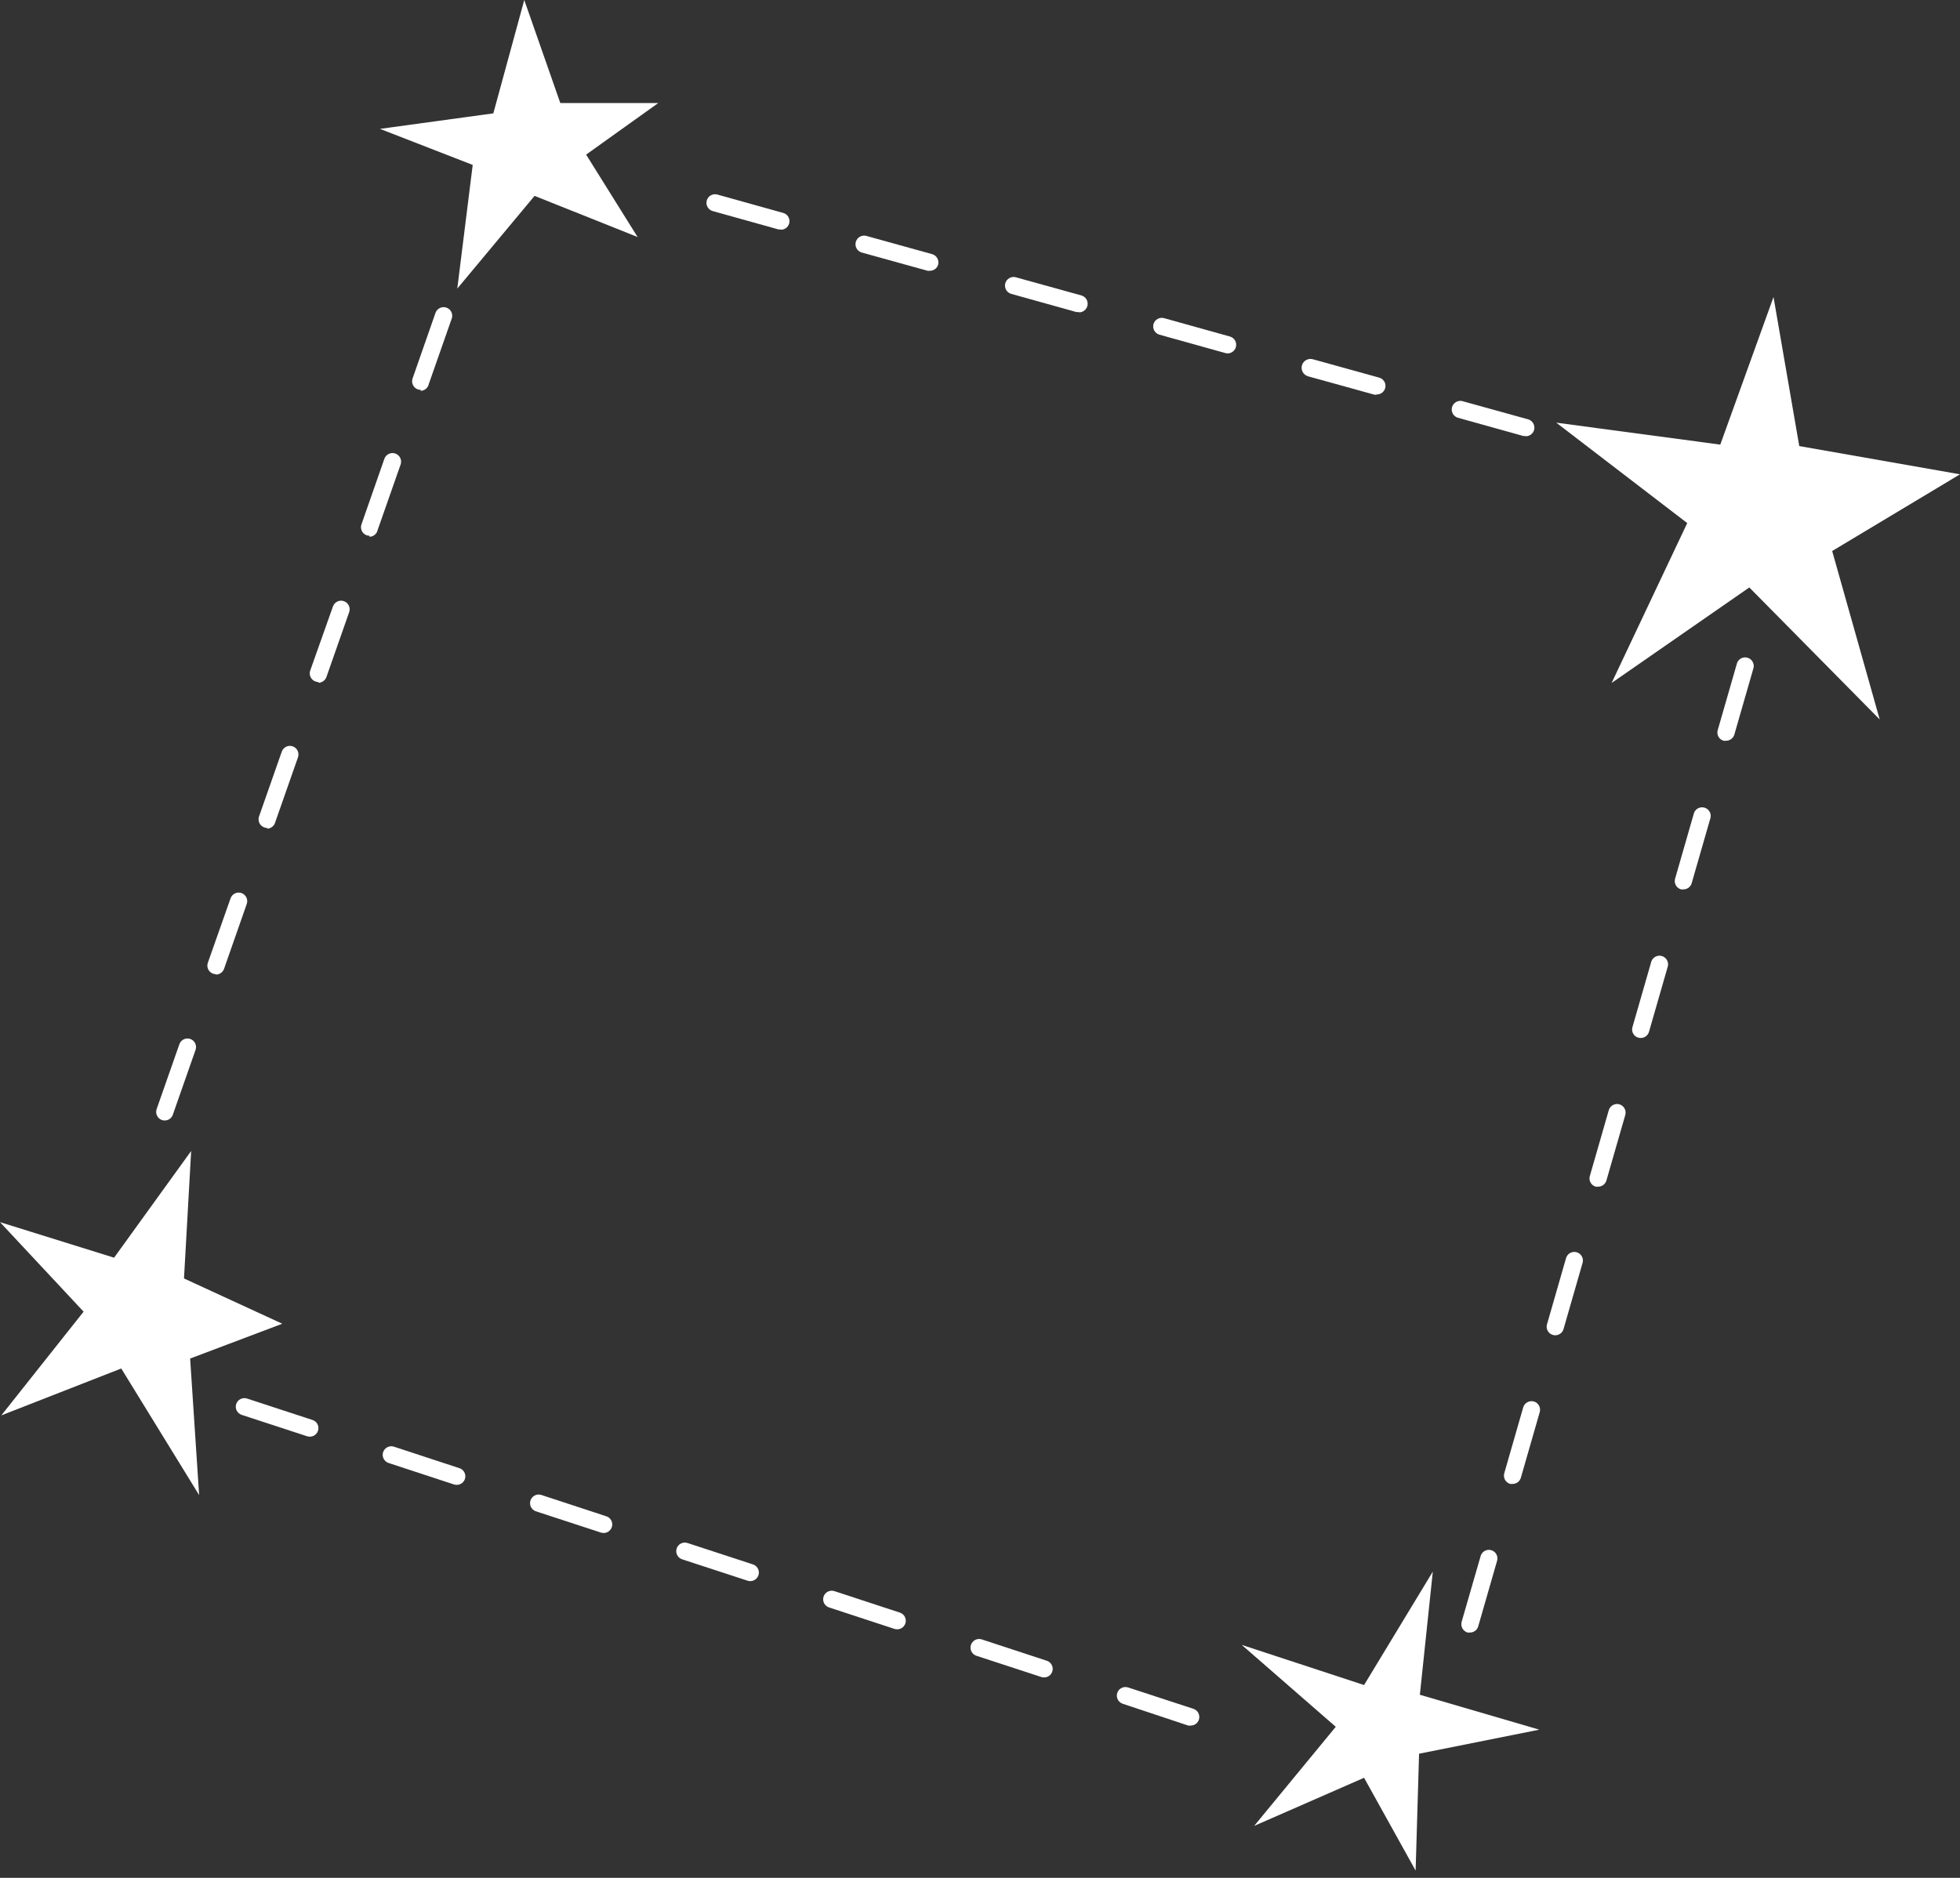 <?xml version="1.0" encoding="UTF-8"?> <svg xmlns="http://www.w3.org/2000/svg" width="216" height="207" viewBox="0 0 216 207" fill="none"><rect x="0" y="0" width="216" height="207" fill="#333333" stroke="none"/> <path d="M12.572 138.637L21.067 126.874L20.277 140.926L31.108 145.917L20.954 149.754L21.945 164.807L13.362 150.851L0.145 156.019L9.212 144.587L-1.85784e-08 134.719L12.572 138.637Z" fill="white"></path> <path d="M195.449 32.74L198.286 49.171L216 52.283L201.913 60.74L207.151 79.307L192.782 64.755L177.606 75.284L185.94 57.66L171.506 46.591L189.582 49.01L195.449 32.74Z" fill="white"></path> <path d="M54.367 12.496L57.776 3.76582e-08L61.749 11.36L72.54 11.36L64.594 17.043L70.267 26.13L58.912 21.59L50.394 31.813L52.094 18.18L41.875 14.206L54.367 12.496Z" fill="white"></path> <path d="M156.475 186.816L169.636 190.662L156.387 193.314L156.008 206.198L150.326 195.967L138.213 201.272L147.207 190.347L136.843 181.318L150.326 185.744L157.902 173.24L156.475 186.816Z" fill="white"></path> <path d="M18.157 123.512C18.051 123.512 17.945 123.496 17.843 123.464C17.606 123.38 17.412 123.206 17.303 122.979C17.195 122.752 17.18 122.492 17.263 122.255L19.769 115.103C19.852 114.867 20.026 114.674 20.252 114.566C20.478 114.457 20.738 114.444 20.974 114.527C21.21 114.61 21.404 114.784 21.512 115.01C21.62 115.236 21.634 115.496 21.55 115.732L19.044 122.883C18.98 123.068 18.86 123.227 18.701 123.34C18.542 123.453 18.352 123.513 18.157 123.512ZM23.799 107.388C23.691 107.389 23.585 107.37 23.484 107.331C23.367 107.291 23.259 107.227 23.167 107.145C23.075 107.062 22.999 106.963 22.945 106.851C22.892 106.74 22.86 106.618 22.853 106.495C22.846 106.371 22.863 106.247 22.904 106.13L25.41 99.019C25.452 98.902 25.516 98.795 25.599 98.702C25.681 98.61 25.782 98.535 25.893 98.482C26.005 98.428 26.127 98.397 26.25 98.39C26.374 98.384 26.498 98.402 26.615 98.443C26.732 98.484 26.84 98.548 26.932 98.631C27.024 98.714 27.099 98.814 27.153 98.926C27.206 99.038 27.237 99.159 27.244 99.283C27.251 99.407 27.233 99.531 27.192 99.648L24.693 106.791C24.628 106.977 24.507 107.138 24.347 107.252C24.187 107.366 23.995 107.428 23.799 107.428L23.799 107.388ZM29.44 91.264C29.333 91.264 29.226 91.245 29.126 91.207C29.009 91.166 28.901 91.103 28.808 91.021C28.716 90.938 28.641 90.838 28.587 90.727C28.533 90.615 28.502 90.494 28.494 90.37C28.487 90.247 28.505 90.123 28.545 90.006L31.052 82.855C31.134 82.617 31.307 82.422 31.533 82.313C31.759 82.203 32.019 82.188 32.257 82.27C32.494 82.353 32.689 82.526 32.798 82.752C32.908 82.978 32.923 83.238 32.841 83.475L30.334 90.627C30.284 90.827 30.169 91.006 30.008 91.135C29.846 91.265 29.647 91.338 29.44 91.344L29.44 91.264ZM35.081 75.18C34.974 75.18 34.867 75.161 34.767 75.123C34.53 75.039 34.336 74.865 34.228 74.638C34.119 74.412 34.104 74.151 34.187 73.914L36.693 66.851C36.775 66.614 36.949 66.419 37.175 66.309C37.401 66.2 37.661 66.185 37.898 66.267C38.135 66.349 38.33 66.522 38.44 66.749C38.549 66.975 38.565 67.235 38.482 67.472L35.976 74.623C35.911 74.809 35.79 74.97 35.63 75.084C35.47 75.198 35.278 75.26 35.081 75.26L35.081 75.18ZM40.723 59.055C40.619 59.056 40.515 59.039 40.416 59.007C40.299 58.966 40.19 58.903 40.097 58.819C40.004 58.736 39.928 58.636 39.874 58.523C39.82 58.411 39.789 58.289 39.782 58.164C39.776 58.04 39.794 57.915 39.836 57.798L42.334 50.647C42.368 50.52 42.428 50.401 42.51 50.299C42.591 50.197 42.693 50.112 42.809 50.051C42.925 49.99 43.052 49.953 43.183 49.943C43.314 49.934 43.445 49.951 43.569 49.995C43.692 50.038 43.805 50.106 43.901 50.196C43.997 50.285 44.074 50.393 44.126 50.514C44.178 50.634 44.205 50.764 44.204 50.895C44.204 51.026 44.176 51.155 44.124 51.275L41.617 58.426C41.572 58.632 41.46 58.817 41.298 58.952C41.136 59.086 40.933 59.162 40.723 59.168L40.723 59.055ZM46.364 42.971C46.258 42.971 46.151 42.955 46.05 42.923C45.932 42.882 45.823 42.819 45.73 42.736C45.637 42.653 45.561 42.552 45.507 42.439C45.453 42.327 45.422 42.205 45.416 42.08C45.409 41.956 45.428 41.831 45.469 41.714L47.968 34.562C48.002 34.436 48.061 34.318 48.143 34.215C48.225 34.112 48.327 34.028 48.442 33.967C48.558 33.906 48.686 33.869 48.816 33.859C48.947 33.85 49.078 33.867 49.202 33.91C49.325 33.954 49.439 34.023 49.535 34.112C49.631 34.201 49.707 34.309 49.759 34.43C49.811 34.55 49.838 34.68 49.837 34.811C49.837 34.942 49.81 35.071 49.757 35.191L47.251 42.342C47.206 42.547 47.095 42.731 46.934 42.865C46.774 42.999 46.573 43.076 46.364 43.084L46.364 42.971Z" fill="white"></path> <path d="M168.129 48.059C168.043 48.07 167.957 48.07 167.871 48.059L160.618 46.035C160.392 45.954 160.205 45.791 160.094 45.579C159.984 45.366 159.957 45.12 160.02 44.888C160.083 44.657 160.232 44.458 160.435 44.331C160.638 44.205 160.882 44.159 161.118 44.205L168.419 46.228C168.636 46.293 168.823 46.434 168.945 46.624C169.068 46.814 169.119 47.042 169.089 47.266C169.059 47.491 168.95 47.697 168.781 47.848C168.612 47.999 168.396 48.085 168.169 48.091L168.129 48.059ZM151.705 43.503C151.622 43.515 151.538 43.515 151.455 43.503L144.153 41.48C144.03 41.445 143.915 41.386 143.814 41.306C143.714 41.227 143.63 41.129 143.567 41.017C143.505 40.905 143.465 40.782 143.45 40.654C143.435 40.527 143.445 40.398 143.48 40.275C143.515 40.151 143.574 40.036 143.654 39.935C143.733 39.835 143.831 39.751 143.943 39.688C144.055 39.626 144.178 39.586 144.306 39.571C144.433 39.556 144.562 39.566 144.685 39.601L151.987 41.625C152.209 41.684 152.401 41.823 152.529 42.015C152.656 42.207 152.708 42.438 152.677 42.666C152.645 42.894 152.531 43.102 152.356 43.252C152.182 43.402 151.959 43.483 151.729 43.479L151.705 43.503ZM135.288 38.956C135.201 38.954 135.114 38.941 135.03 38.916L127.777 36.892C127.536 36.825 127.331 36.664 127.208 36.446C127.084 36.228 127.053 35.969 127.12 35.727C127.188 35.486 127.348 35.281 127.567 35.158C127.785 35.034 128.043 35.003 128.285 35.07L135.538 37.094C135.658 37.127 135.77 37.183 135.868 37.259C135.966 37.335 136.048 37.429 136.109 37.537C136.171 37.645 136.21 37.764 136.226 37.887C136.241 38.01 136.232 38.135 136.199 38.255C136.144 38.455 136.026 38.632 135.861 38.759C135.697 38.886 135.496 38.955 135.288 38.956ZM118.896 34.401C118.81 34.409 118.724 34.409 118.638 34.401L111.385 32.378C111.159 32.297 110.972 32.134 110.861 31.922C110.751 31.709 110.724 31.462 110.787 31.231C110.85 31 110.999 30.801 111.202 30.674C111.405 30.547 111.649 30.502 111.885 30.547L119.186 32.571C119.403 32.636 119.589 32.776 119.712 32.967C119.835 33.157 119.886 33.385 119.856 33.609C119.826 33.833 119.716 34.04 119.548 34.191C119.379 34.342 119.163 34.428 118.936 34.434L118.896 34.401ZM102.472 29.846C102.389 29.858 102.305 29.858 102.222 29.846L94.92 27.823C94.691 27.744 94.5 27.581 94.387 27.366C94.274 27.151 94.248 26.902 94.312 26.668C94.377 26.435 94.529 26.235 94.736 26.109C94.943 25.983 95.191 25.942 95.428 25.992L102.729 28.016C102.97 28.085 103.174 28.247 103.296 28.466C103.418 28.685 103.449 28.943 103.382 29.185C103.322 29.383 103.197 29.556 103.028 29.675C102.859 29.795 102.654 29.855 102.447 29.846L102.472 29.846ZM86.055 25.291C85.97 25.302 85.883 25.302 85.797 25.291L78.544 23.267C78.424 23.234 78.313 23.177 78.215 23.101C78.117 23.024 78.035 22.929 77.975 22.821C77.913 22.713 77.874 22.594 77.859 22.47C77.844 22.347 77.854 22.222 77.887 22.102C77.921 21.983 77.977 21.871 78.054 21.773C78.13 21.675 78.225 21.594 78.334 21.533C78.442 21.472 78.561 21.433 78.684 21.418C78.807 21.402 78.932 21.412 79.052 21.445L86.305 23.469C86.526 23.528 86.719 23.666 86.846 23.857C86.972 24.048 87.026 24.279 86.995 24.506C86.964 24.733 86.852 24.942 86.679 25.092C86.506 25.242 86.284 25.325 86.055 25.323L86.055 25.291Z" fill="white"></path> <path d="M161.988 179.955C161.902 179.967 161.816 179.967 161.73 179.955C161.489 179.884 161.285 179.721 161.163 179.501C161.041 179.28 161.01 179.021 161.077 178.778L163.173 171.522C163.242 171.282 163.404 171.079 163.623 170.958C163.843 170.837 164.101 170.808 164.341 170.877C164.582 170.947 164.785 171.109 164.906 171.328C165.026 171.548 165.055 171.806 164.986 172.046L162.899 179.302C162.837 179.494 162.715 179.661 162.551 179.779C162.387 179.896 162.19 179.958 161.988 179.955ZM166.686 163.573C166.601 163.584 166.514 163.584 166.428 163.573C166.308 163.539 166.196 163.481 166.098 163.403C166 163.326 165.919 163.229 165.858 163.12C165.798 163.011 165.759 162.89 165.745 162.766C165.731 162.642 165.741 162.516 165.776 162.396L167.863 155.14C167.934 154.898 168.097 154.695 168.318 154.572C168.538 154.45 168.797 154.42 169.04 154.487C169.281 154.558 169.484 154.722 169.605 154.942C169.726 155.163 169.754 155.423 169.684 155.664L167.597 162.92C167.535 163.112 167.413 163.279 167.249 163.397C167.085 163.514 166.888 163.576 166.686 163.573ZM171.385 147.191C171.297 147.189 171.211 147.175 171.127 147.15C170.894 147.083 170.696 146.927 170.574 146.717C170.453 146.507 170.417 146.258 170.474 146.022L172.561 138.766C172.587 138.637 172.639 138.514 172.715 138.406C172.79 138.298 172.887 138.207 172.999 138.139C173.112 138.07 173.237 138.026 173.367 138.008C173.498 137.99 173.631 138 173.757 138.037C173.884 138.073 174.001 138.135 174.102 138.219C174.204 138.304 174.286 138.408 174.345 138.526C174.404 138.644 174.438 138.772 174.444 138.904C174.451 139.035 174.43 139.167 174.383 139.29L172.296 146.546C172.23 146.735 172.107 146.899 171.944 147.014C171.78 147.13 171.585 147.192 171.385 147.191ZM176.116 130.808C176.03 130.82 175.943 130.82 175.858 130.808C175.738 130.775 175.626 130.718 175.528 130.641C175.43 130.564 175.349 130.469 175.288 130.36C175.227 130.251 175.189 130.132 175.174 130.008C175.16 129.884 175.17 129.759 175.205 129.639L177.292 122.384C177.326 122.264 177.383 122.152 177.46 122.055C177.537 121.957 177.633 121.876 177.741 121.815C177.85 121.754 177.969 121.716 178.093 121.701C178.216 121.687 178.341 121.697 178.461 121.73C178.58 121.764 178.692 121.821 178.79 121.899C178.887 121.976 178.969 122.071 179.029 122.18C179.09 122.288 179.128 122.408 179.143 122.531C179.157 122.655 179.147 122.78 179.114 122.9L177.026 130.155C176.962 130.346 176.84 130.512 176.676 130.629C176.513 130.746 176.317 130.809 176.116 130.808ZM180.814 114.418C180.667 114.42 180.522 114.388 180.39 114.324C180.258 114.26 180.143 114.165 180.055 114.048C179.966 113.931 179.906 113.795 179.88 113.651C179.853 113.506 179.862 113.358 179.903 113.217L181.991 105.961C182.076 105.738 182.241 105.555 182.454 105.449C182.667 105.342 182.913 105.32 183.142 105.386C183.371 105.452 183.567 105.601 183.691 105.805C183.815 106.008 183.858 106.251 183.812 106.485L181.725 113.741C181.665 113.943 181.541 114.119 181.37 114.242C181.199 114.365 180.992 114.427 180.782 114.418L180.814 114.418ZM185.512 98.036C185.427 98.048 185.34 98.048 185.255 98.036C185.134 98.001 185.022 97.944 184.924 97.866C184.826 97.788 184.745 97.692 184.684 97.583C184.624 97.473 184.585 97.353 184.571 97.229C184.557 97.105 184.567 96.979 184.602 96.859L186.689 89.603C186.774 89.38 186.939 89.197 187.153 89.091C187.366 88.984 187.611 88.962 187.84 89.028C188.07 89.093 188.265 89.243 188.39 89.447C188.514 89.65 188.557 89.893 188.51 90.127L186.423 97.383C186.36 97.58 186.233 97.751 186.062 97.869C185.892 97.987 185.687 98.046 185.48 98.036L185.512 98.036ZM190.211 81.653C190.126 81.67 190.038 81.67 189.953 81.653C189.833 81.621 189.72 81.565 189.621 81.488C189.523 81.411 189.441 81.316 189.38 81.207C189.319 81.098 189.281 80.978 189.267 80.854C189.254 80.73 189.265 80.604 189.3 80.484L191.388 73.229C191.413 73.099 191.465 72.977 191.541 72.869C191.616 72.761 191.713 72.67 191.825 72.601C191.938 72.533 192.063 72.488 192.194 72.471C192.324 72.453 192.457 72.463 192.583 72.499C192.71 72.536 192.827 72.598 192.928 72.682C193.03 72.766 193.112 72.871 193.171 72.989C193.23 73.106 193.264 73.235 193.27 73.367C193.277 73.498 193.256 73.63 193.209 73.753L191.122 81.008C191.054 81.203 190.926 81.371 190.757 81.487C190.587 81.603 190.384 81.661 190.179 81.653L190.211 81.653Z" fill="white"></path> <path d="M131.242 190.21C131.144 190.226 131.043 190.226 130.944 190.21L123.731 187.808C123.613 187.769 123.504 187.708 123.41 187.627C123.316 187.546 123.238 187.447 123.182 187.336C123.126 187.226 123.092 187.105 123.083 186.981C123.073 186.857 123.088 186.733 123.127 186.615C123.166 186.497 123.227 186.387 123.308 186.293C123.389 186.199 123.487 186.121 123.598 186.065C123.709 186.009 123.83 185.975 123.953 185.966C124.077 185.956 124.202 185.971 124.32 186.01L131.516 188.364C131.756 188.443 131.954 188.614 132.067 188.84C132.181 189.065 132.2 189.326 132.121 189.565C132.059 189.751 131.942 189.912 131.784 190.028C131.627 190.143 131.438 190.207 131.242 190.21ZM115.052 184.905C114.95 184.906 114.85 184.889 114.754 184.857L107.557 182.503C107.331 182.414 107.147 182.243 107.044 182.023C106.94 181.804 106.925 181.553 107 181.323C107.075 181.092 107.235 180.899 107.448 180.782C107.661 180.666 107.91 180.636 108.145 180.697L115.342 183.059C115.56 183.125 115.747 183.268 115.868 183.461C115.989 183.653 116.037 183.884 116.001 184.109C115.966 184.334 115.85 184.539 115.676 184.685C115.501 184.832 115.279 184.91 115.052 184.905ZM98.861 179.601C98.76 179.601 98.659 179.585 98.563 179.552L91.366 177.19C91.128 177.112 90.93 176.942 90.817 176.719C90.703 176.495 90.684 176.235 90.762 175.997C90.84 175.758 91.009 175.561 91.233 175.447C91.457 175.334 91.716 175.314 91.954 175.392L99.151 177.754C99.369 177.82 99.556 177.963 99.677 178.156C99.799 178.349 99.846 178.579 99.811 178.804C99.775 179.029 99.659 179.234 99.485 179.38C99.31 179.527 99.089 179.605 98.861 179.601ZM82.67 174.288C82.569 174.288 82.468 174.272 82.372 174.239L75.175 171.885C74.937 171.807 74.739 171.638 74.626 171.414C74.513 171.19 74.493 170.93 74.571 170.692C74.649 170.454 74.818 170.256 75.042 170.142C75.266 170.029 75.525 170.009 75.764 170.087L82.96 172.441C83.178 172.507 83.365 172.65 83.487 172.843C83.608 173.036 83.655 173.266 83.62 173.491C83.584 173.716 83.469 173.921 83.294 174.067C83.12 174.214 82.898 174.292 82.67 174.288ZM66.512 168.983C66.41 168.983 66.31 168.967 66.214 168.934L59.017 166.58C58.791 166.492 58.608 166.32 58.504 166.101C58.4 165.881 58.385 165.63 58.46 165.4C58.535 165.169 58.695 164.976 58.908 164.859C59.121 164.743 59.37 164.713 59.605 164.774L66.802 167.137C67.02 167.202 67.207 167.345 67.328 167.538C67.449 167.731 67.497 167.961 67.461 168.186C67.426 168.411 67.31 168.616 67.136 168.762C66.961 168.909 66.74 168.987 66.512 168.983ZM50.313 163.678C50.214 163.678 50.116 163.661 50.023 163.63L42.826 161.267C42.588 161.189 42.39 161.02 42.277 160.796C42.163 160.572 42.144 160.312 42.222 160.074C42.3 159.836 42.469 159.638 42.693 159.525C42.916 159.411 43.176 159.391 43.414 159.469L50.611 161.832C50.83 161.897 51.018 162.041 51.139 162.234C51.26 162.428 51.307 162.66 51.271 162.885C51.234 163.111 51.117 163.316 50.941 163.462C50.765 163.608 50.541 163.684 50.313 163.678ZM34.122 158.365C34.024 158.365 33.926 158.348 33.832 158.317L26.635 155.962C26.397 155.884 26.2 155.715 26.086 155.491C25.973 155.267 25.953 155.008 26.031 154.769C26.109 154.531 26.279 154.333 26.502 154.22C26.726 154.106 26.985 154.086 27.224 154.164L34.42 156.519C34.639 156.585 34.827 156.728 34.948 156.921C35.07 157.115 35.116 157.347 35.08 157.572C35.043 157.798 34.926 158.003 34.75 158.149C34.574 158.295 34.351 158.371 34.122 158.365Z" fill="white"></path> </svg> 